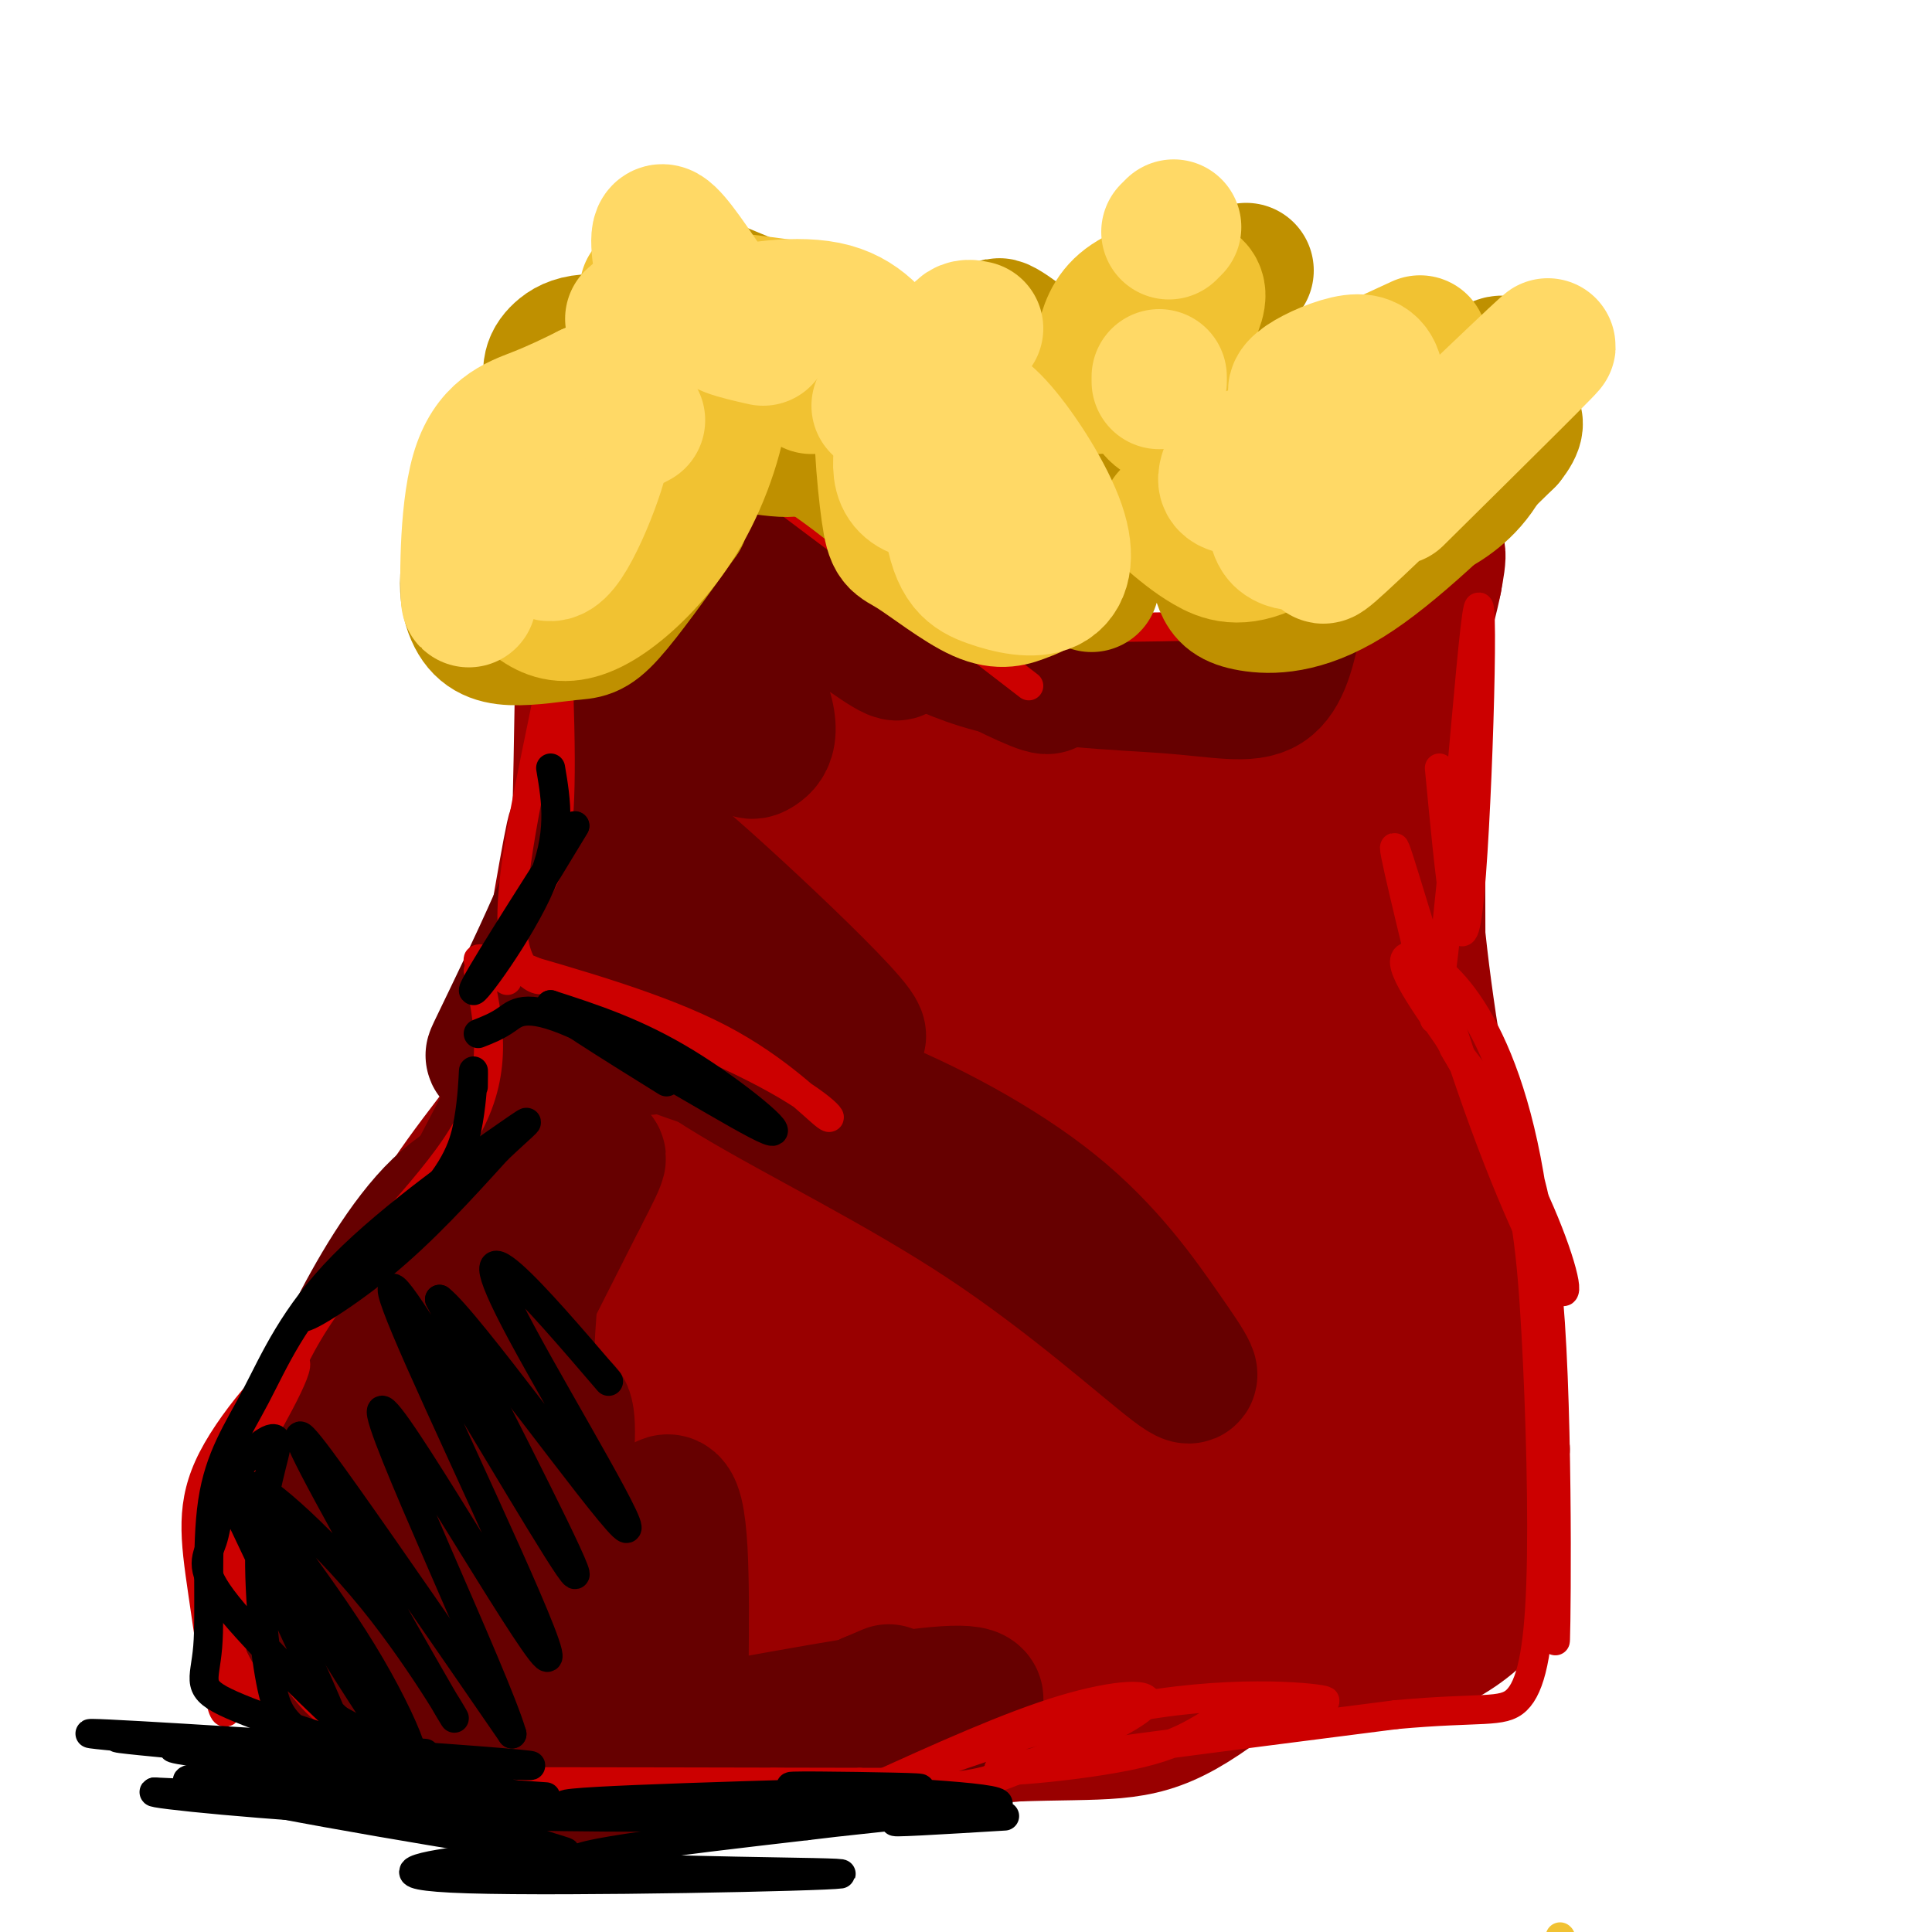 <svg viewBox='0 0 400 400' version='1.1' xmlns='http://www.w3.org/2000/svg' xmlns:xlink='http://www.w3.org/1999/xlink'><g fill='none' stroke='rgb(241,194,50)' stroke-width='6' stroke-linecap='round' stroke-linejoin='round'><path d='M323,401c0.000,0.000 0.100,0.100 0.1,0.1'/></g>
<g fill='none' stroke='rgb(153,0,0)' stroke-width='28' stroke-linecap='round' stroke-linejoin='round'><path d='M112,343c30.702,-36.827 61.405,-73.655 81,-99c19.595,-25.345 28.083,-39.208 4,-12c-24.083,27.208 -80.738,95.488 -96,109c-15.262,13.512 10.869,-27.744 37,-69'/><path d='M138,272c9.761,-16.843 15.664,-24.451 20,-32c4.336,-7.549 7.106,-15.040 8,-19c0.894,-3.960 -0.086,-4.390 -4,-3c-3.914,1.390 -10.761,4.600 -25,27c-14.239,22.400 -35.872,63.989 -36,64c-0.128,0.011 21.247,-41.558 35,-72c13.753,-30.442 19.882,-49.758 19,-54c-0.882,-4.242 -8.776,6.589 -13,12c-4.224,5.411 -4.778,5.403 -11,18c-6.222,12.597 -18.111,37.798 -30,63'/><path d='M101,276c-6.362,19.954 -7.268,38.338 -1,5c6.268,-33.338 19.711,-118.400 19,-108c-0.711,10.400 -15.576,116.262 -18,150c-2.424,33.738 7.593,-4.646 13,-51c5.407,-46.354 6.203,-100.677 7,-155'/><path d='M121,117c1.511,-28.191 1.789,-21.170 0,-18c-1.789,3.170 -5.644,2.489 0,4c5.644,1.511 20.789,5.215 24,4c3.211,-1.215 -5.511,-7.347 -4,-5c1.511,2.347 13.256,13.174 25,24'/><path d='M166,126c14.001,12.865 36.504,33.027 46,41c9.496,7.973 5.986,3.757 7,2c1.014,-1.757 6.554,-1.054 6,-2c-0.554,-0.946 -7.200,-3.542 -1,-4c6.200,-0.458 25.246,1.223 40,-8c14.754,-9.223 25.215,-29.349 30,-37c4.785,-7.651 3.892,-2.825 3,2'/><path d='M297,120c-1.268,6.696 -5.939,22.435 -10,28c-4.061,5.565 -7.511,0.956 -14,4c-6.489,3.044 -16.016,13.743 -26,18c-9.984,4.257 -20.424,2.074 -30,-3c-9.576,-5.074 -18.288,-13.037 -27,-21'/><path d='M190,146c-16.477,-11.906 -44.169,-31.171 -50,-40c-5.831,-8.829 10.199,-7.223 21,-5c10.801,2.223 16.372,5.064 14,4c-2.372,-1.064 -12.686,-6.032 -23,-11'/><path d='M152,94c-5.373,-1.821 -7.305,-0.874 -9,0c-1.695,0.874 -3.151,1.674 -6,6c-2.849,4.326 -7.089,12.178 -3,20c4.089,7.822 16.507,15.615 23,21c6.493,5.385 7.060,8.361 6,19c-1.060,10.639 -3.747,28.941 -11,46c-7.253,17.059 -19.072,32.874 -25,44c-5.928,11.126 -5.964,17.563 -6,24'/><path d='M91,343c-0.435,1.748 -0.869,3.497 -1,5c-0.131,1.503 0.043,2.761 5,5c4.957,2.239 14.698,5.460 19,7c4.302,1.540 3.167,1.398 18,-1c14.833,-2.398 45.635,-7.051 59,-9c13.365,-1.949 9.294,-1.194 12,-5c2.706,-3.806 12.189,-12.175 19,-18c6.811,-5.825 10.949,-9.107 -4,-1c-14.949,8.107 -48.985,27.602 -68,36c-19.015,8.398 -23.007,5.699 -27,3'/><path d='M123,365c-9.578,2.600 -20.022,7.600 -23,-4c-2.978,-11.600 1.511,-39.800 6,-68'/><path d='M138,189c-5.437,16.936 -10.874,33.872 -25,56c-14.126,22.128 -36.941,49.447 -46,65c-9.059,15.553 -4.362,19.341 -1,23c3.362,3.659 5.389,7.188 10,10c4.611,2.812 11.805,4.906 19,7'/><path d='M95,350c11.188,1.637 29.656,2.228 49,0c19.344,-2.228 39.562,-7.277 22,-8c-17.562,-0.723 -72.903,2.878 -93,5c-20.097,2.122 -4.949,2.764 5,2c9.949,-0.764 14.700,-2.932 17,-14c2.300,-11.068 2.150,-31.034 2,-51'/><path d='M97,284c0.144,-12.570 -0.494,-18.494 0,-20c0.494,-1.506 2.122,1.408 -3,14c-5.122,12.592 -16.993,34.864 -22,46c-5.007,11.136 -3.148,11.136 -3,15c0.148,3.864 -1.414,11.592 3,16c4.414,4.408 14.804,5.494 23,7c8.196,1.506 14.199,3.430 33,3c18.801,-0.430 50.401,-3.215 82,-6'/><path d='M210,359c18.868,-0.683 25.037,0.611 35,-5c9.963,-5.611 23.721,-18.126 28,-25c4.279,-6.874 -0.920,-8.107 -2,-9c-1.080,-0.893 1.960,-1.447 5,-2'/><path d='M276,318c2.130,0.652 4.953,3.283 2,-2c-2.953,-5.283 -11.684,-18.479 -16,-36c-4.316,-17.521 -4.217,-39.368 -3,-57c1.217,-17.632 3.553,-31.048 10,-40c6.447,-8.952 17.004,-13.440 18,-15c0.996,-1.560 -7.568,-0.191 -16,8c-8.432,8.191 -16.732,23.205 -23,37c-6.268,13.795 -10.505,26.370 -12,39c-1.495,12.630 -0.247,25.315 1,38'/><path d='M237,290c1.463,12.113 4.620,23.396 9,27c4.380,3.604 9.983,-0.472 13,0c3.017,0.472 3.448,5.492 3,-10c-0.448,-15.492 -1.776,-51.495 -4,-74c-2.224,-22.505 -5.343,-31.512 -7,-38c-1.657,-6.488 -1.852,-10.457 -11,5c-9.148,15.457 -27.250,50.341 -36,70c-8.750,19.659 -8.150,24.094 -7,33c1.150,8.906 2.848,22.282 5,28c2.152,5.718 4.758,3.776 8,-1c3.242,-4.776 7.121,-12.388 11,-20'/><path d='M221,310c3.621,-9.033 7.174,-21.615 9,-36c1.826,-14.385 1.926,-30.573 1,-42c-0.926,-11.427 -2.879,-18.091 -4,-21c-1.121,-2.909 -1.411,-2.061 -4,-3c-2.589,-0.939 -7.477,-3.665 -16,8c-8.523,11.665 -20.680,37.722 -27,57c-6.320,19.278 -6.802,31.778 -7,41c-0.198,9.222 -0.114,15.167 0,18c0.114,2.833 0.256,2.553 3,1c2.744,-1.553 8.089,-4.381 14,-14c5.911,-9.619 12.387,-26.030 17,-41c4.613,-14.970 7.363,-28.500 8,-42c0.637,-13.500 -0.840,-26.969 -1,-34c-0.160,-7.031 0.995,-7.624 -4,-2c-4.995,5.624 -16.142,17.464 -23,27c-6.858,9.536 -9.429,16.768 -12,24'/><path d='M175,251c-6.872,18.122 -18.051,51.426 -21,64c-2.949,12.574 2.333,4.419 6,0c3.667,-4.419 5.720,-5.102 13,-21c7.280,-15.898 19.786,-47.010 26,-66c6.214,-18.990 6.134,-25.858 3,-26c-3.134,-0.142 -9.324,6.442 -14,13c-4.676,6.558 -7.839,13.091 -11,20c-3.161,6.909 -6.321,14.196 -9,28c-2.679,13.804 -4.879,34.127 -6,45c-1.121,10.873 -1.165,12.295 3,16c4.165,3.705 12.539,9.692 22,12c9.461,2.308 20.010,0.938 29,-3c8.990,-3.938 16.420,-10.445 23,-17c6.580,-6.555 12.308,-13.159 14,-27c1.692,-13.841 -0.654,-34.921 -3,-56'/><path d='M250,233c-3.076,-15.578 -9.265,-26.524 -12,-32c-2.735,-5.476 -2.017,-5.483 -9,-9c-6.983,-3.517 -21.666,-10.545 -30,-14c-8.334,-3.455 -10.320,-3.336 -11,3c-0.680,6.336 -0.053,18.891 1,26c1.053,7.109 2.531,8.774 6,12c3.469,3.226 8.927,8.015 13,9c4.073,0.985 6.761,-1.832 8,-3c1.239,-1.168 1.031,-0.685 1,-4c-0.031,-3.315 0.116,-10.427 -4,-18c-4.116,-7.573 -12.495,-15.607 -20,-22c-7.505,-6.393 -14.136,-11.144 -23,-16c-8.864,-4.856 -19.961,-9.816 -24,-10c-4.039,-0.184 -1.019,4.408 2,9'/><path d='M148,164c0.822,5.280 1.877,13.982 5,21c3.123,7.018 8.312,12.354 11,15c2.688,2.646 2.873,2.603 3,-1c0.127,-3.603 0.195,-10.764 -1,-18c-1.195,-7.236 -3.655,-14.546 -7,-20c-3.345,-5.454 -7.576,-9.053 -10,-10c-2.424,-0.947 -3.042,0.758 -2,9c1.042,8.242 3.745,23.022 5,31c1.255,7.978 1.063,9.154 9,16c7.937,6.846 24.004,19.361 33,26c8.996,6.639 10.922,7.403 9,-1c-1.922,-8.403 -7.692,-25.972 -12,-36c-4.308,-10.028 -7.154,-12.514 -10,-15'/><path d='M181,181c3.956,3.667 18.844,20.333 29,28c10.156,7.667 15.578,6.333 21,5'/><path d='M291,148c-4.255,8.029 -8.509,16.057 -11,26c-2.491,9.943 -3.217,21.800 -3,46c0.217,24.200 1.378,60.744 2,77c0.622,16.256 0.706,12.223 6,13c5.294,0.777 15.798,6.365 21,10c5.202,3.635 5.101,5.318 5,7'/><path d='M311,327c-1.999,5.055 -9.498,14.192 -26,17c-16.502,2.808 -42.007,-0.712 -50,-1c-7.993,-0.288 1.528,2.655 11,3c9.472,0.345 18.896,-1.907 28,-7c9.104,-5.093 17.887,-13.027 24,-20c6.113,-6.973 9.557,-12.987 13,-19'/><path d='M311,300c-1.778,-21.303 -12.724,-65.061 -17,-102c-4.276,-36.939 -1.882,-67.061 -1,-50c0.882,17.061 0.252,81.303 1,114c0.748,32.697 2.874,33.848 5,35'/><path d='M299,297c0.767,8.072 0.183,10.751 3,14c2.817,3.249 9.033,7.067 8,6c-1.033,-1.067 -9.317,-7.018 -14,-18c-4.683,-10.982 -5.767,-26.995 -6,-25c-0.233,1.995 0.383,21.997 1,42'/><path d='M291,316c0.289,10.150 0.511,14.524 1,3c0.489,-11.524 1.244,-38.944 0,-65c-1.244,-26.056 -4.489,-50.746 -6,-61c-1.511,-10.254 -1.289,-6.073 -2,-4c-0.711,2.073 -2.356,2.036 -4,2'/><path d='M142,236c-1.161,-18.756 -2.321,-37.512 -2,-61c0.321,-23.488 2.125,-51.708 3,-44c0.875,7.708 0.821,51.345 0,77c-0.821,25.655 -2.411,33.327 -4,41'/><path d='M139,249c-14.250,19.672 -47.876,48.352 -62,61c-14.124,12.648 -8.746,9.265 -5,14c3.746,4.735 5.860,17.589 9,24c3.140,6.411 7.307,6.380 14,7c6.693,0.620 15.912,1.891 16,0c0.088,-1.891 -8.956,-6.946 -18,-12'/><path d='M93,343c-6.103,-5.701 -12.360,-13.954 -15,-25c-2.640,-11.046 -1.663,-24.885 1,-37c2.663,-12.115 7.013,-22.505 14,-33c6.987,-10.495 16.612,-21.095 28,-39c11.388,-17.905 24.539,-43.116 22,-39c-2.539,4.116 -20.770,37.558 -39,71'/><path d='M104,241c-11.605,19.680 -21.118,33.381 -29,50c-7.882,16.619 -14.133,36.156 -16,45c-1.867,8.844 0.651,6.997 9,8c8.349,1.003 22.528,4.858 26,3c3.472,-1.858 -3.764,-9.429 -11,-17'/><path d='M83,330c-3.281,-5.617 -5.983,-11.159 -8,-20c-2.017,-8.841 -3.350,-20.979 3,-35c6.350,-14.021 20.382,-29.923 34,-54c13.618,-24.077 26.820,-56.328 30,-61c3.180,-4.672 -3.663,18.237 -6,27c-2.337,8.763 -0.169,3.382 2,-2'/><path d='M138,185c-0.844,-14.800 -3.956,-50.800 -4,-64c-0.044,-13.200 2.978,-3.600 6,6'/></g>
<g fill='none' stroke='rgb(102,0,0)' stroke-width='28' stroke-linecap='round' stroke-linejoin='round'><path d='M72,331c-3.897,1.440 -7.794,2.880 0,-14c7.794,-16.880 27.278,-52.080 36,-68c8.722,-15.920 6.682,-12.559 2,-10c-4.682,2.559 -12.008,4.315 -19,11c-6.992,6.685 -13.652,18.300 -18,27c-4.348,8.700 -6.385,14.486 -8,25c-1.615,10.514 -2.807,25.757 -4,41'/><path d='M61,343c-0.385,6.987 0.651,3.954 3,1c2.349,-2.954 6.010,-5.831 13,-21c6.990,-15.169 17.307,-42.631 19,-48c1.693,-5.369 -5.238,11.353 -9,30c-3.762,18.647 -4.353,39.217 -4,47c0.353,7.783 1.651,2.777 3,2c1.349,-0.777 2.748,2.675 9,-12c6.252,-14.675 17.358,-47.479 21,-50c3.642,-2.521 -0.179,25.239 -4,53'/><path d='M112,345c-0.769,9.864 -0.691,8.026 1,7c1.691,-1.026 4.994,-1.238 10,-11c5.006,-9.762 11.716,-29.075 15,-30c3.284,-0.925 3.142,16.537 3,34'/><path d='M125,202c6.691,6.401 13.382,12.801 27,21c13.618,8.199 34.163,18.196 52,30c17.837,11.804 32.967,25.414 39,30c6.033,4.586 2.967,0.147 -2,-7c-4.967,-7.147 -11.837,-17.001 -23,-26c-11.163,-8.999 -26.618,-17.143 -39,-22c-12.382,-4.857 -21.691,-6.429 -31,-8'/><path d='M148,220c-8.098,-2.496 -12.844,-4.735 -3,-1c9.844,3.735 34.278,13.444 30,2c-4.278,-11.444 -37.267,-44.043 -37,-45c0.267,-0.957 33.791,29.726 39,37c5.209,7.274 -17.895,-8.863 -41,-25'/><path d='M136,188c-9.813,-8.200 -13.844,-16.200 -12,-5c1.844,11.200 9.564,41.601 11,32c1.436,-9.601 -3.414,-59.205 -5,-88c-1.586,-28.795 0.090,-36.780 2,-40c1.910,-3.220 4.053,-1.675 5,5c0.947,6.675 0.699,18.478 3,29c2.301,10.522 7.150,19.761 12,29'/><path d='M152,150c2.665,5.897 3.327,6.138 5,5c1.673,-1.138 4.356,-3.656 -2,-16c-6.356,-12.344 -21.750,-34.516 -14,-33c7.750,1.516 38.643,26.719 44,29c5.357,2.281 -14.821,-18.359 -35,-39'/><path d='M150,96c-11.607,-10.476 -23.125,-17.167 -7,-6c16.125,11.167 59.893,40.190 71,49c11.107,8.810 -10.446,-2.595 -32,-14'/><path d='M182,125c-2.258,0.293 8.096,8.027 21,12c12.904,3.973 28.359,4.185 39,5c10.641,0.815 16.469,2.233 20,0c3.531,-2.233 4.766,-8.116 6,-14'/><path d='M130,143c-2.387,11.756 -4.774,23.512 -12,41c-7.226,17.488 -19.292,40.708 -15,33c4.292,-7.708 24.940,-46.345 29,-52c4.060,-5.655 -8.470,21.673 -21,49'/><path d='M111,214c-4.198,10.417 -4.193,11.961 -4,13c0.193,1.039 0.574,1.575 4,-5c3.426,-6.575 9.896,-20.261 1,-4c-8.896,16.261 -33.157,62.468 -42,84c-8.843,21.532 -2.267,18.390 1,18c3.267,-0.390 3.226,1.972 5,2c1.774,0.028 5.364,-2.278 13,-15c7.636,-12.722 19.318,-35.861 31,-59'/><path d='M120,248c5.670,-10.955 4.344,-8.843 1,-7c-3.344,1.843 -8.707,3.418 -11,25c-2.293,21.582 -1.518,63.170 -1,74c0.518,10.830 0.778,-9.097 -1,-18c-1.778,-8.903 -5.594,-6.782 -9,-4c-3.406,2.782 -6.402,6.223 -8,14c-1.598,7.777 -1.799,19.888 -2,32'/><path d='M89,364c15.536,5.072 55.375,1.753 76,0c20.625,-1.753 22.035,-1.939 26,-4c3.965,-2.061 10.486,-5.996 11,-8c0.514,-2.004 -4.978,-2.079 -24,1c-19.022,3.079 -51.573,9.310 -65,12c-13.427,2.690 -7.730,1.840 -1,3c6.730,1.160 14.494,4.332 26,2c11.506,-2.332 26.753,-10.166 42,-18'/><path d='M180,352c7.000,-3.000 3.500,-1.500 0,0'/></g>
<g fill='none' stroke='rgb(204,0,0)' stroke-width='6' stroke-linecap='round' stroke-linejoin='round'><path d='M105,203c-5.219,-3.241 -10.437,-6.482 0,-3c10.437,3.482 36.530,13.686 51,21c14.470,7.314 17.319,11.738 15,10c-2.319,-1.738 -9.805,-9.640 -22,-16c-12.195,-6.360 -29.097,-11.180 -46,-16'/><path d='M103,199c-4.571,-1.923 7.002,1.268 9,3c1.998,1.732 -5.577,2.005 -6,-11c-0.423,-13.005 6.308,-39.287 9,-55c2.692,-15.713 1.346,-20.856 0,-26'/><path d='M115,110c-0.380,-8.813 -1.329,-17.847 -1,-8c0.329,9.847 1.935,38.574 2,55c0.065,16.426 -1.410,20.550 -3,24c-1.590,3.450 -3.295,6.225 -5,9'/><path d='M99,201c2.133,10.156 4.267,20.311 -2,32c-6.267,11.689 -20.933,24.911 -30,38c-9.067,13.089 -12.533,26.044 -16,39'/><path d='M51,310c-3.129,17.109 -2.952,40.380 -4,44c-1.048,3.620 -3.322,-12.411 -5,-24c-1.678,-11.589 -2.759,-18.735 2,-28c4.759,-9.265 15.360,-20.647 17,-20c1.640,0.647 -5.680,13.324 -13,26'/><path d='M48,308c-2.867,9.511 -3.533,20.289 -2,28c1.533,7.711 5.267,12.356 9,17'/><path d='M61,347c2.619,3.575 5.238,7.150 12,11c6.762,3.850 17.665,7.974 24,11c6.335,3.026 8.100,4.956 25,5c16.900,0.044 48.935,-1.796 34,-3c-14.935,-1.204 -76.838,-1.773 -81,-2c-4.162,-0.227 49.419,-0.114 103,0'/><path d='M178,369c17.167,0.000 8.583,0.000 0,0'/><path d='M160,369c12.876,0.643 25.751,1.285 34,1c8.249,-0.285 11.871,-1.499 20,-5c8.129,-3.501 20.766,-9.289 23,-12c2.234,-2.711 -5.933,-2.346 -17,1c-11.067,3.346 -25.033,9.673 -39,16'/><path d='M181,370c2.733,-1.028 29.067,-11.598 51,-16c21.933,-4.402 39.465,-2.635 42,-2c2.535,0.635 -9.929,0.139 -17,2c-7.071,1.861 -8.750,6.078 -21,9c-12.250,2.922 -35.071,4.549 -28,3c7.071,-1.549 44.036,-6.275 81,-11'/><path d='M289,355c17.885,-1.632 22.096,-0.211 25,-3c2.904,-2.789 4.499,-9.786 5,-24c0.501,-14.214 -0.093,-35.645 -1,-52c-0.907,-16.355 -2.129,-27.634 -6,-38c-3.871,-10.366 -10.392,-19.819 -11,-21c-0.608,-1.181 4.696,5.909 10,13'/><path d='M311,230c3.763,6.619 8.171,16.666 10,44c1.829,27.334 1.078,71.956 1,65c-0.078,-6.956 0.518,-65.488 -6,-99c-6.518,-33.512 -20.148,-42.003 -24,-42c-3.852,0.003 2.074,8.502 8,17'/><path d='M300,215c4.815,8.878 12.851,22.572 18,34c5.149,11.428 7.411,20.589 5,18c-2.411,-2.589 -9.495,-16.928 -17,-38c-7.505,-21.072 -15.430,-48.878 -17,-53c-1.570,-4.122 3.215,15.439 8,35'/><path d='M297,211c3.321,-17.845 7.625,-79.958 9,-85c1.375,-5.042 -0.179,46.988 -2,62c-1.821,15.012 -3.911,-6.994 -6,-29'/><path d='M131,83c0.810,-2.583 1.619,-5.167 21,5c19.381,10.167 57.333,33.083 52,33c-5.333,-0.083 -53.952,-23.167 -71,-32c-17.048,-8.833 -2.524,-3.417 12,2'/><path d='M145,91c13.333,8.833 40.667,29.917 68,51'/><path d='M225,130c20.756,-0.267 41.511,-0.533 52,-2c10.489,-1.467 10.711,-4.133 5,-4c-5.711,0.133 -17.356,3.067 -29,6'/></g>
<g fill='none' stroke='rgb(191,144,0)' stroke-width='28' stroke-linecap='round' stroke-linejoin='round'><path d='M196,87c-6.587,-5.334 -13.174,-10.669 -23,-16c-9.826,-5.331 -22.892,-10.659 -29,-13c-6.108,-2.341 -5.258,-1.696 -5,0c0.258,1.696 -0.075,4.444 -1,7c-0.925,2.556 -2.441,4.919 11,12c13.441,7.081 41.840,18.880 42,19c0.160,0.120 -27.920,-11.440 -56,-23'/><path d='M135,73c-12.800,-3.863 -16.800,-2.019 -19,0c-2.200,2.019 -2.601,4.213 -1,8c1.601,3.787 5.202,9.167 9,12c3.798,2.833 7.791,3.120 13,1c5.209,-2.120 11.633,-6.648 19,-6c7.367,0.648 15.676,6.471 24,13c8.324,6.529 16.662,13.765 25,21'/><path d='M232,102c2.039,-2.448 4.078,-4.896 6,-6c1.922,-1.104 3.729,-0.866 -2,-6c-5.729,-5.134 -18.992,-15.642 -25,-20c-6.008,-4.358 -4.762,-2.565 -3,1c1.762,3.565 4.039,8.904 8,14c3.961,5.096 9.605,9.949 17,12c7.395,2.051 16.541,1.300 21,0c4.459,-1.300 4.229,-3.150 4,-5'/><path d='M258,92c-4.595,-0.702 -18.083,0.042 -28,5c-9.917,4.958 -16.262,14.131 -9,13c7.262,-1.131 28.131,-12.565 49,-24'/><path d='M226,121c1.504,-4.577 3.008,-9.155 2,-12c-1.008,-2.845 -4.528,-3.959 10,-8c14.528,-4.041 47.103,-11.009 57,-11c9.897,0.009 -2.886,6.997 -14,12c-11.114,5.003 -20.561,8.023 -25,11c-4.439,2.977 -3.870,5.911 -3,8c0.870,2.089 2.042,3.332 6,4c3.958,0.668 10.702,0.762 20,-5c9.298,-5.762 21.149,-17.381 33,-29'/><path d='M312,91c4.492,-5.572 -0.778,-5.002 -5,-4c-4.222,1.002 -7.395,2.435 -10,6c-2.605,3.565 -4.643,9.262 -5,12c-0.357,2.738 0.966,2.517 4,1c3.034,-1.517 7.778,-4.332 11,-10c3.222,-5.668 4.920,-14.191 5,-18c0.080,-3.809 -1.460,-2.905 -3,-2'/><path d='M258,56c-4.530,2.365 -9.059,4.730 -12,7c-2.941,2.270 -4.293,4.443 -3,8c1.293,3.557 5.233,8.496 3,8c-2.233,-0.496 -10.638,-6.427 -15,-6c-4.362,0.427 -4.681,7.214 -5,14'/><path d='M159,80c-2.156,-1.720 -4.313,-3.440 -7,-4c-2.687,-0.560 -5.906,0.041 -11,1c-5.094,0.959 -12.064,2.278 -20,8c-7.936,5.722 -16.837,15.849 -21,24c-4.163,8.151 -3.588,14.328 -2,18c1.588,3.672 4.189,4.840 8,5c3.811,0.160 8.834,-0.688 12,-1c3.166,-0.312 4.476,-0.089 8,-4c3.524,-3.911 9.262,-11.955 15,-20'/><path d='M141,107c1.824,-6.649 -1.115,-13.271 3,-15c4.115,-1.729 15.285,1.437 20,1c4.715,-0.437 2.976,-4.476 -2,-7c-4.976,-2.524 -13.189,-3.532 -18,-4c-4.811,-0.468 -6.218,-0.395 -11,4c-4.782,4.395 -12.938,13.113 -17,19c-4.062,5.887 -4.031,8.944 -4,12'/><path d='M112,117c0.533,2.222 3.867,1.778 10,-3c6.133,-4.778 15.067,-13.889 24,-23'/><path d='M240,85c-0.667,-8.167 -1.333,-16.333 -4,-18c-2.667,-1.667 -7.333,3.167 -12,8'/><path d='M196,83c0.000,0.000 -3.000,0.000 -3,0'/></g>
<g fill='none' stroke='rgb(241,194,50)' stroke-width='28' stroke-linecap='round' stroke-linejoin='round'><path d='M124,99c-1.811,-3.464 -3.622,-6.928 -7,-4c-3.378,2.928 -8.322,12.249 -10,18c-1.678,5.751 -0.091,7.932 2,10c2.091,2.068 4.687,4.022 8,4c3.313,-0.022 7.344,-2.020 12,-6c4.656,-3.980 9.939,-9.943 14,-18c4.061,-8.057 6.901,-18.208 6,-23c-0.901,-4.792 -5.543,-4.226 -10,-2c-4.457,2.226 -8.728,6.113 -13,10'/><path d='M126,88c-3.000,2.167 -4.000,2.583 -5,3'/><path d='M134,60c15.689,1.911 31.378,3.822 38,5c6.622,1.178 4.178,1.622 2,4c-2.178,2.378 -4.089,6.689 -6,11'/><path d='M191,78c-3.440,-1.929 -6.880,-3.857 -8,2c-1.120,5.857 0.079,19.500 1,26c0.921,6.500 1.564,5.857 5,8c3.436,2.143 9.667,7.071 14,9c4.333,1.929 6.769,0.859 9,0c2.231,-0.859 4.258,-1.509 5,-5c0.742,-3.491 0.200,-9.825 -5,-14c-5.200,-4.175 -15.057,-6.193 -16,-9c-0.943,-2.807 7.029,-6.404 15,-10'/><path d='M242,87c-2.598,-1.389 -5.196,-2.778 -3,-8c2.196,-5.222 9.187,-14.276 9,-18c-0.187,-3.724 -7.550,-2.118 -12,0c-4.450,2.118 -5.986,4.748 -7,8c-1.014,3.252 -1.507,7.126 -2,11'/><path d='M242,107c2.482,2.118 4.965,4.236 8,6c3.035,1.764 6.623,3.174 13,0c6.377,-3.174 15.544,-10.933 19,-15c3.456,-4.067 1.200,-4.441 -3,-3c-4.200,1.441 -10.343,4.697 -7,3c3.343,-1.697 16.171,-8.349 29,-15'/><path d='M294,87c0.000,0.000 0.000,-3.000 0,-3'/><path d='M294,71c0.000,0.000 -26.000,12.000 -26,12'/></g>
<g fill='none' stroke='rgb(255,217,102)' stroke-width='28' stroke-linecap='round' stroke-linejoin='round'><path d='M132,87c-7.808,4.076 -15.616,8.152 -19,13c-3.384,4.848 -2.343,10.467 -1,13c1.343,2.533 2.987,1.979 5,-1c2.013,-2.979 4.393,-8.384 6,-13c1.607,-4.616 2.441,-8.443 2,-11c-0.441,-2.557 -2.157,-3.842 -5,-3c-2.843,0.842 -6.812,3.812 -9,8c-2.188,4.188 -2.594,9.594 -3,15'/><path d='M138,61c-1.167,-6.333 -2.333,-12.667 -1,-13c1.333,-0.333 5.167,5.333 9,11'/><path d='M187,91c-0.452,2.976 -0.905,5.952 0,8c0.905,2.048 3.167,3.167 6,3c2.833,-0.167 6.238,-1.619 7,-4c0.762,-2.381 -1.119,-5.690 -3,-9'/><path d='M242,48c0.000,0.000 1.000,-1.000 1,-1'/><path d='M240,79c0.000,0.000 0.000,-1.000 0,-1'/><path d='M202,68c-1.958,-0.438 -3.916,-0.876 -5,7c-1.084,7.876 -1.294,24.067 0,33c1.294,8.933 4.093,10.610 8,12c3.907,1.390 8.923,2.494 12,1c3.077,-1.494 4.217,-5.586 2,-12c-2.217,-6.414 -7.789,-15.150 -12,-20c-4.211,-4.850 -7.060,-5.814 -11,-6c-3.940,-0.186 -8.970,0.407 -14,1'/><path d='M185,75c-3.400,-4.778 -6.800,-9.556 -14,-11c-7.200,-1.444 -18.200,0.444 -21,2c-2.800,1.556 2.600,2.778 8,4'/><path d='M254,98c-0.406,1.482 -0.812,2.965 4,3c4.812,0.035 14.841,-1.376 20,-3c5.159,-1.624 5.447,-3.460 6,-7c0.553,-3.540 1.369,-8.783 1,-12c-0.369,-3.217 -1.924,-4.409 -5,-4c-3.076,0.409 -7.674,2.418 -10,4c-2.326,1.582 -2.379,2.738 0,3c2.379,0.262 7.189,-0.369 12,-1'/><path d='M259,94c0.000,0.000 20.000,-2.000 20,-2'/><path d='M107,102c-3.172,0.024 -6.344,0.048 -8,6c-1.656,5.952 -1.794,17.833 -2,16c-0.206,-1.833 -0.478,-17.378 2,-26c2.478,-8.622 7.708,-10.321 12,-12c4.292,-1.679 7.646,-3.340 11,-5'/><path d='M122,81c3.167,-0.500 5.583,0.750 8,2'/><path d='M131,66c0.000,0.000 8.000,-7.000 8,-7'/><path d='M275,91c-2.842,0.951 -5.684,1.903 -8,6c-2.316,4.097 -4.107,11.341 -2,14c2.107,2.659 8.111,0.733 9,2c0.889,1.267 -3.338,5.726 7,-4c10.338,-9.726 35.239,-33.636 39,-37c3.761,-3.364 -13.620,13.818 -31,31'/></g>
<g fill='none' stroke='rgb(0,0,0)' stroke-width='6' stroke-linecap='round' stroke-linejoin='round'><path d='M114,159c1.178,6.933 2.356,13.867 -2,24c-4.356,10.133 -14.244,23.467 -14,22c0.244,-1.467 10.622,-17.733 21,-34'/><path d='M119,171c0.667,-1.000 -8.167,13.500 -17,28'/><path d='M99,214c1.967,-0.766 3.933,-1.531 6,-3c2.067,-1.469 4.234,-3.641 16,2c11.766,5.641 33.129,19.096 38,21c4.871,1.904 -6.751,-7.742 -17,-14c-10.249,-6.258 -19.124,-9.129 -28,-12'/><path d='M114,208c-0.667,0.667 11.667,8.333 24,16'/><path d='M98,225c0.029,-2.044 0.057,-4.088 0,-3c-0.057,1.088 -0.200,5.308 -1,10c-0.800,4.692 -2.256,9.856 -10,18c-7.744,8.144 -21.777,19.270 -24,22c-2.223,2.730 7.365,-2.934 16,-10c8.635,-7.066 16.318,-15.533 24,-24'/><path d='M103,238c5.976,-5.656 8.915,-7.794 2,-3c-6.915,4.794 -23.684,16.522 -34,27c-10.316,10.478 -14.177,19.708 -18,27c-3.823,7.292 -7.607,12.647 -9,22c-1.393,9.353 -0.394,22.703 -1,30c-0.606,7.297 -2.817,8.542 5,12c7.817,3.458 25.662,9.131 31,10c5.338,0.869 -1.831,-3.065 -9,-7'/><path d='M70,356c-6.685,-6.182 -18.897,-18.137 -24,-25c-5.103,-6.863 -3.097,-8.635 -2,-12c1.097,-3.365 1.283,-8.324 4,-13c2.717,-4.676 7.964,-9.069 9,-8c1.036,1.069 -2.140,7.601 -3,18c-0.860,10.399 0.594,24.664 2,32c1.406,7.336 2.763,7.744 7,12c4.237,4.256 11.353,12.359 9,4c-2.353,-8.359 -14.177,-33.179 -26,-58'/><path d='M46,306c3.814,3.740 26.348,42.089 35,54c8.652,11.911 3.420,-2.616 -6,-18c-9.420,-15.384 -23.030,-31.626 -23,-34c0.030,-2.374 13.699,9.118 25,23c11.301,13.882 20.235,30.154 16,23c-4.235,-7.154 -21.640,-37.734 -28,-50c-6.360,-12.266 -1.674,-6.219 7,6c8.674,12.219 21.337,30.609 34,49'/><path d='M106,359c-3.315,-11.602 -28.603,-65.107 -27,-67c1.603,-1.893 30.098,47.827 34,51c3.902,3.173 -16.789,-40.201 -26,-61c-9.211,-20.799 -6.941,-19.023 3,-3c9.941,16.023 27.555,46.292 29,47c1.445,0.708 -13.277,-28.146 -28,-57'/><path d='M91,269c5.451,3.989 33.080,42.461 38,47c4.920,4.539 -12.868,-24.855 -21,-40c-8.132,-15.145 -6.609,-16.041 -2,-12c4.609,4.041 12.305,13.021 20,22'/><path d='M113,372c-38.866,-2.729 -77.732,-5.458 -74,-3c3.732,2.458 50.062,10.102 68,13c17.938,2.898 7.483,1.049 3,-1c-4.483,-2.049 -2.995,-4.300 -15,-6c-12.005,-1.700 -37.502,-2.850 -63,-4'/><path d='M32,371c-2.079,0.294 24.223,3.028 48,4c23.777,0.972 45.029,0.182 29,-3c-16.029,-3.182 -69.339,-8.756 -73,-10c-3.661,-1.244 42.328,1.842 62,3c19.672,1.158 13.027,0.389 -6,-1c-19.027,-1.389 -50.436,-3.397 -62,-4c-11.564,-0.603 -3.282,0.198 5,1'/><path d='M35,361c14.262,1.179 47.417,3.625 41,3c-6.417,-0.625 -52.405,-4.321 -57,-5c-4.595,-0.679 32.202,1.661 69,4'/><path d='M123,385c-7.624,-0.480 -15.247,-0.960 -25,0c-9.753,0.960 -21.635,3.360 -1,4c20.635,0.640 73.786,-0.482 77,-1c3.214,-0.518 -43.510,-0.434 -53,-2c-9.490,-1.566 18.255,-4.783 46,-8'/><path d='M167,378c15.707,-1.972 31.974,-2.901 13,-3c-18.974,-0.099 -73.189,0.633 -68,1c5.189,0.367 69.782,0.368 73,0c3.218,-0.368 -54.938,-1.105 -66,-2c-11.062,-0.895 24.969,-1.947 61,-3'/><path d='M180,371c12.553,-0.660 13.435,-0.809 5,-1c-8.435,-0.191 -26.189,-0.422 -20,0c6.189,0.422 36.320,1.498 41,3c4.680,1.502 -16.091,3.429 -20,4c-3.909,0.571 9.046,-0.215 22,-1'/></g>
</svg>